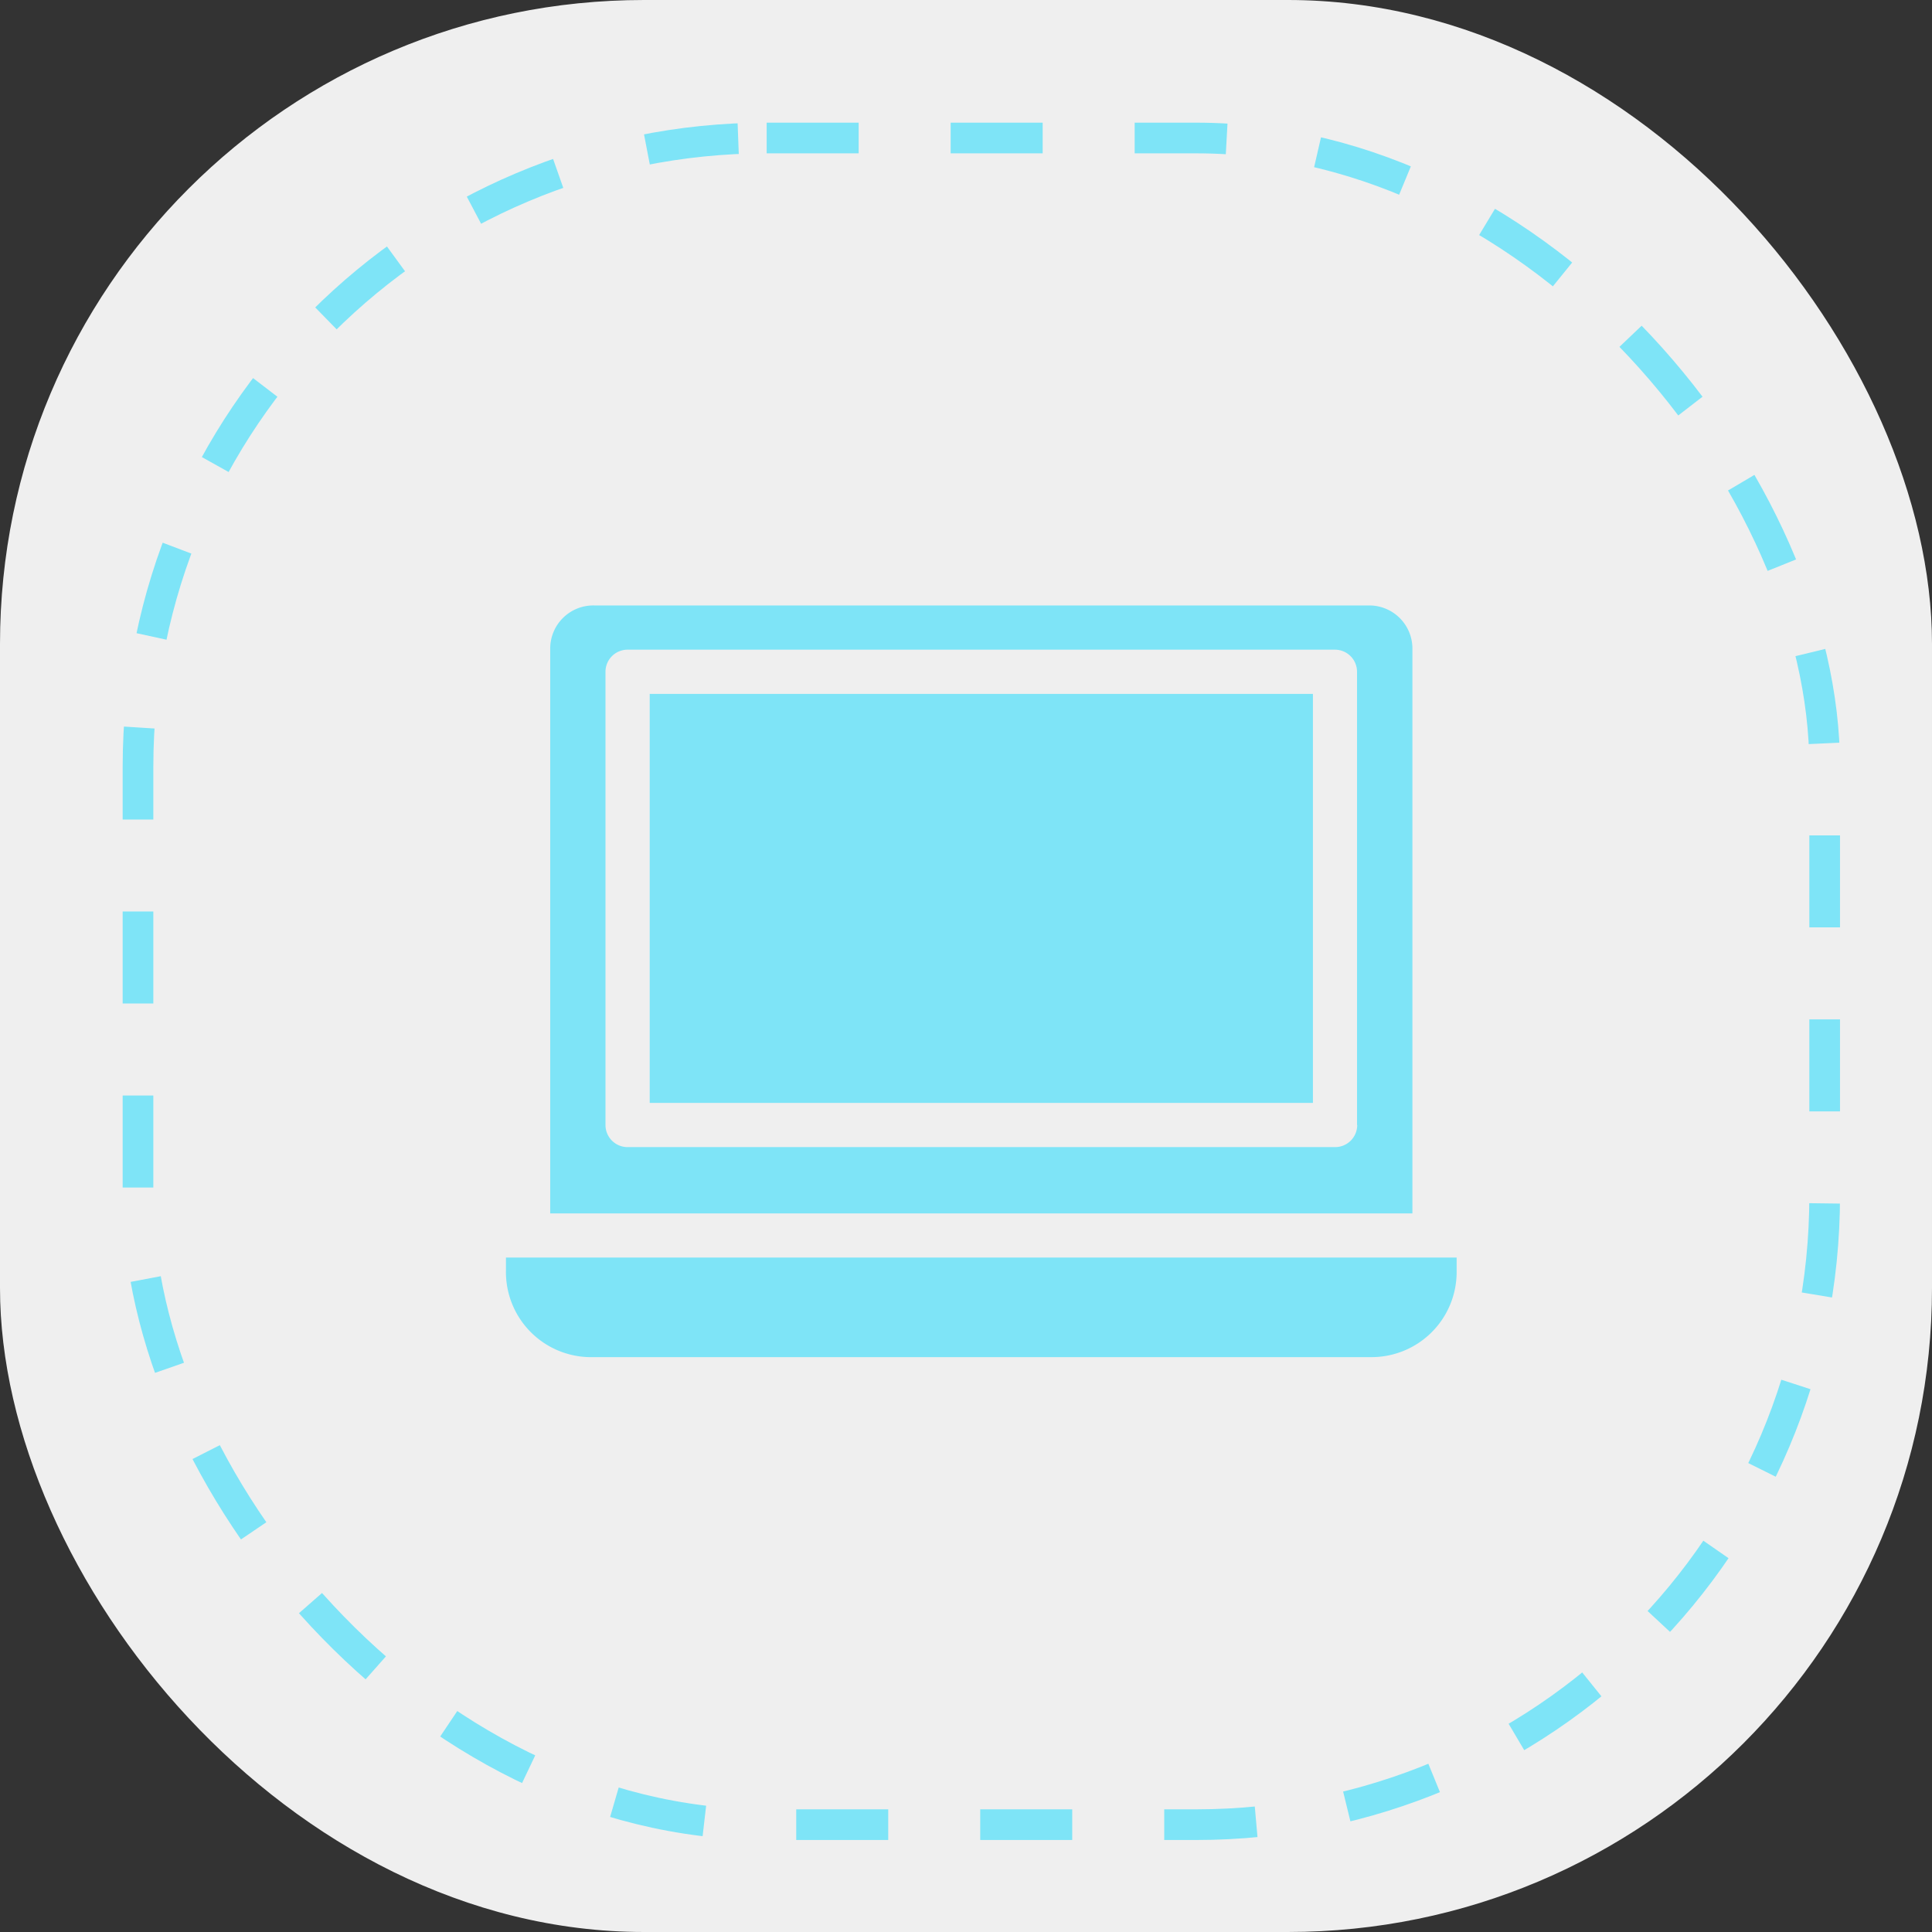 <svg xmlns="http://www.w3.org/2000/svg" width="63" height="63" viewBox="0 0 63 63">
  <rect x="0" y="0" width="63" height="63" fill="#333333" stroke="none"/>
  <g id="online" transform="translate(-967 -1790)">
    <rect id="Rectángulo_4003" data-name="Rectángulo 4003" width="63" height="63" rx="21" transform="translate(967 1790)" fill="#efefef"/>
    <g id="Rectángulo_4004" data-name="Rectángulo 4004" transform="translate(971 1794)" fill="none" stroke="#7ee4f7" stroke-width="1" stroke-dasharray="3">
      <rect width="56" height="56" rx="21" stroke="none"/>
      <rect x="0.5" y="0.5" width="55" height="55" rx="20.5" fill="none"/>
    </g>
    <g id="laptop" transform="translate(983.499 1762.714)">
      <g id="Grupo_41007" data-name="Grupo 41007" transform="translate(0 47.029)">
        <g id="Grupo_41006" data-name="Grupo 41006" transform="translate(0 0)">
          <path id="Trazado_76053" data-name="Trazado 76053" d="M49.027,48.435a1.406,1.406,0,0,0-1.405-1.406H22.354A1.406,1.406,0,0,0,20.912,48.4c0,.012,0,.024,0,.036V66.854H49.027Zm-1.8,15.536a.721.721,0,0,1-.721.721H23.435a.721.721,0,0,1-.721-.721V49.192a.721.721,0,0,1,.721-.721H46.5a.721.721,0,0,1,.721.721V63.971Z" transform="translate(-19.469 -47.029)" fill="#7ee4f7"/>
          <rect id="Rectángulo_4034" data-name="Rectángulo 4034" width="21.627" height="13.337" transform="translate(4.687 2.884)" fill="#7ee4f7"/>
          <path id="Trazado_76054" data-name="Trazado 76054" d="M31,355.678v-.4H0v.4a2.775,2.775,0,0,0,2.7,2.847H28.188A2.775,2.775,0,0,0,31,355.787Q31,355.732,31,355.678Z" transform="translate(0 -334.014)" fill="#7ee4f7"/>
        </g>
      </g>
    </g>
  </g>
</svg>
